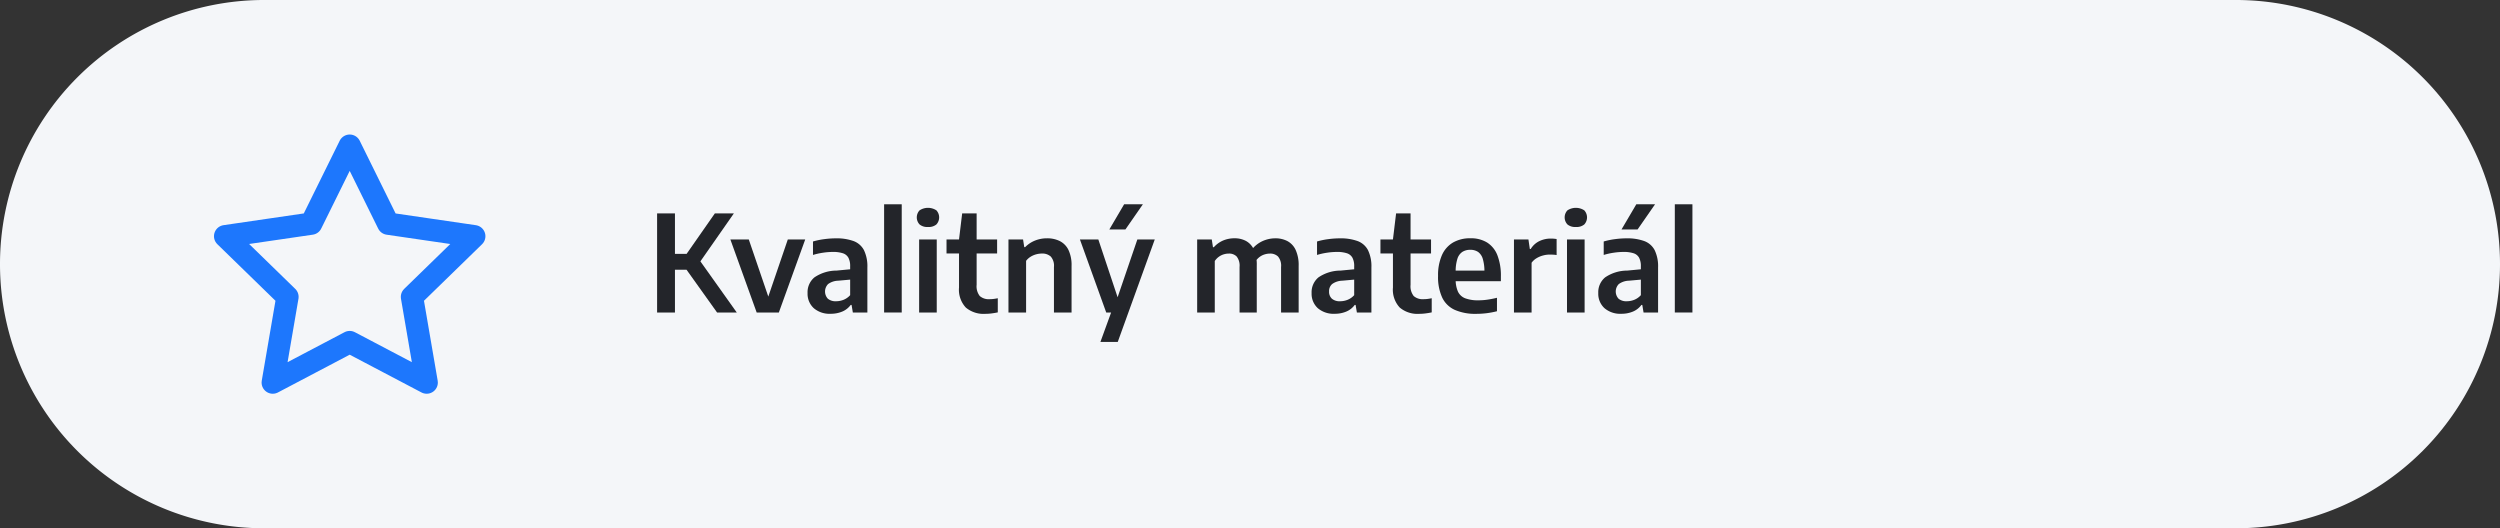<svg xmlns="http://www.w3.org/2000/svg" width="336" height="71" viewBox="0 0 336 71">
  <rect x="0" y="0" width="336" height="71" fill="#333333" stroke="none"/>
  <g id="Group_358" data-name="Group 358" transform="translate(-3092.13 -956.5)">
    <path id="Rectangle_13" data-name="Rectangle 13" d="M3127.63,956.5h265a35.5,35.5,0,0,1,35.5,35.5h0a35.5,35.5,0,0,1-35.5,35.5h-265a35.5,35.5,0,0,1-35.5-35.5h0A35.5,35.5,0,0,1,3127.63,956.5Z" fill="#f4f6f9"/>
    <path id="_2561394_star_icon" data-name=" 2561394 star icon" d="M3139.13,976.079l5.173,10.48,11.568,1.691L3147.5,996.4l1.976,11.518-10.346-5.442-10.342,5.442,1.976-11.518-8.376-8.153,11.568-1.691Z" fill="none" stroke="#1d77fd" stroke-linecap="round" stroke-linejoin="round" stroke-width="3"/>
    <g id="Group_359" data-name="Group 359" style="isolation: isolate">
      <path id="Path_346" data-name="Path 346" d="M3180.444,998.5V985.18h2.4V998.5Zm2.061-5.751v-2.133h2.124v2.133Zm6,5.751-4.852-6.795,4.554-6.525h2.556l-4.743,6.795.036-.639,5.095,7.164Z" fill="#23252a"/>
      <path id="Path_347" data-name="Path 347" d="M3193.828,998.5l-3.537-9.819h2.475l2.727,7.983h-.207l2.727-7.983h2.34l-3.546,9.819Z" fill="#23252a"/>
      <path id="Path_348" data-name="Path 348" d="M3203.781,998.671a3.243,3.243,0,0,1-2.29-.761,2.618,2.618,0,0,1-.824-2.02,2.587,2.587,0,0,1,.923-2.111,5.312,5.312,0,0,1,2.974-.913l2.268-.216.252,1.368-2.295.207a2.432,2.432,0,0,0-1.359.45,1.425,1.425,0,0,0-.036,1.971,1.613,1.613,0,0,0,1.116.342,2.736,2.736,0,0,0,.981-.189,2.369,2.369,0,0,0,.9-.63v-3.861a2.423,2.423,0,0,0-.238-1.174,1.308,1.308,0,0,0-.756-.6,4.282,4.282,0,0,0-1.346-.175,9.311,9.311,0,0,0-1.269.1,9.031,9.031,0,0,0-1.386.306v-1.809a9.725,9.725,0,0,1,1.517-.315,11.9,11.9,0,0,1,1.543-.108,6.661,6.661,0,0,1,2.39.365,2.594,2.594,0,0,1,1.4,1.223,4.993,4.993,0,0,1,.459,2.336V998.5h-1.953l-.171-1.017h-.117a2.7,2.7,0,0,1-1.156.9A3.973,3.973,0,0,1,3203.781,998.671Z" fill="#23252a"/>
      <path id="Path_349" data-name="Path 349" d="M3210.955,998.5V983.956h2.367V998.5Z" fill="#23252a"/>
      <path id="Path_350" data-name="Path 350" d="M3216.849,987.007a1.619,1.619,0,0,1-1.129-.342,1.386,1.386,0,0,1,0-1.894,2.063,2.063,0,0,1,2.263,0,1.4,1.4,0,0,1,0,1.894A1.617,1.617,0,0,1,3216.849,987.007Zm-1.188,11.493v-9.819h2.367V998.5Z" fill="#23252a"/>
      <path id="Path_351" data-name="Path 351" d="M3219.342,990.562v-1.881h6.8v1.881Zm5.193,8.118a3.683,3.683,0,0,1-2.6-.846,3.514,3.514,0,0,1-.913-2.691v-6.462l.423-3.5h1.944v9.594a2.119,2.119,0,0,0,.423,1.512,1.82,1.82,0,0,0,1.332.423,4.487,4.487,0,0,0,.513-.031c.174-.022.366-.053.576-.095v1.9c-.252.054-.527.1-.823.139A6.747,6.747,0,0,1,3224.535,998.68Z" fill="#23252a"/>
      <path id="Path_352" data-name="Path 352" d="M3227.667,998.5v-9.819h1.962l.162,1.035h.117a3.878,3.878,0,0,1,1.323-.882,4.3,4.3,0,0,1,1.629-.306,3.764,3.764,0,0,1,1.7.369,2.621,2.621,0,0,1,1.165,1.183,4.743,4.743,0,0,1,.423,2.174V998.5h-2.367v-6.111a1.867,1.867,0,0,0-.432-1.413,1.691,1.691,0,0,0-1.188-.4,3.01,3.01,0,0,0-.747.1,2.792,2.792,0,0,0-.747.315,2.26,2.26,0,0,0-.63.567V998.5Z" fill="#23252a"/>
      <path id="Path_353" data-name="Path 353" d="M3240.807,998.5l-3.537-9.819h2.475l3.276,9.819Zm-.783,3.96,1.44-3.96.8-1.836,2.727-7.983h2.34l-4.977,13.779Zm1.2-15.12,1.989-3.384h2.52l-2.349,3.384Z" fill="#23252a"/>
      <path id="Path_354" data-name="Path 354" d="M3253.029,998.5v-9.819h1.962l.162,1.044h.117a3.553,3.553,0,0,1,1.247-.9,3.9,3.9,0,0,1,1.543-.3,3.2,3.2,0,0,1,1.53.36,2.485,2.485,0,0,1,1.062,1.166,4.954,4.954,0,0,1,.387,2.128V998.5h-2.313v-6.12a1.974,1.974,0,0,0-.392-1.408,1.4,1.4,0,0,0-1.039-.392,2.377,2.377,0,0,0-.684.1,2.218,2.218,0,0,0-.666.328,2.192,2.192,0,0,0-.549.576V998.5Zm11.277,0v-6.12a1.906,1.906,0,0,0-.413-1.408,1.5,1.5,0,0,0-1.073-.392,2.536,2.536,0,0,0-.711.108,2.215,2.215,0,0,0-.7.356,2.186,2.186,0,0,0-.576.661l-.5-1.611a3.92,3.92,0,0,1,1.526-1.21,4.222,4.222,0,0,1,1.66-.356,3.492,3.492,0,0,1,1.62.365,2.565,2.565,0,0,1,1.12,1.183,4.9,4.9,0,0,1,.41,2.178V998.5Z" fill="#23252a"/>
      <path id="Path_355" data-name="Path 355" d="M3271.523,998.671a3.245,3.245,0,0,1-2.291-.761,2.62,2.62,0,0,1-.822-2.02,2.586,2.586,0,0,1,.922-2.111,5.313,5.313,0,0,1,2.975-.913l2.267-.216.252,1.368-2.295.207a2.431,2.431,0,0,0-1.359.45,1.243,1.243,0,0,0-.414.99,1.256,1.256,0,0,0,.379.981,1.61,1.61,0,0,0,1.115.342,2.735,2.735,0,0,0,.981-.189,2.369,2.369,0,0,0,.9-.63v-3.861a2.423,2.423,0,0,0-.238-1.174,1.307,1.307,0,0,0-.756-.6,4.278,4.278,0,0,0-1.346-.175,9.326,9.326,0,0,0-1.269.1,9.019,9.019,0,0,0-1.385.306v-1.809a9.7,9.7,0,0,1,1.515-.315,11.944,11.944,0,0,1,1.544-.108,6.661,6.661,0,0,1,2.39.365,2.59,2.59,0,0,1,1.4,1.223,4.993,4.993,0,0,1,.459,2.336V998.5h-1.952l-.172-1.017h-.117a2.708,2.708,0,0,1-1.156.9A3.971,3.971,0,0,1,3271.523,998.671Z" fill="#23252a"/>
      <path id="Path_356" data-name="Path 356" d="M3277.662,990.562v-1.881h6.8v1.881Zm5.193,8.118a3.681,3.681,0,0,1-2.6-.846,3.509,3.509,0,0,1-.913-2.691v-6.462l.423-3.5h1.944v9.594a2.119,2.119,0,0,0,.423,1.512,1.82,1.82,0,0,0,1.332.423,4.491,4.491,0,0,0,.513-.031c.174-.022.366-.053.576-.095v1.9q-.378.081-.824.139A6.715,6.715,0,0,1,3282.855,998.68Z" fill="#23252a"/>
      <path id="Path_357" data-name="Path 357" d="M3290.541,998.68a6.846,6.846,0,0,1-2.876-.527,3.456,3.456,0,0,1-1.7-1.651,6.56,6.56,0,0,1-.559-2.916,6.667,6.667,0,0,1,.518-2.79,3.687,3.687,0,0,1,1.49-1.7,4.556,4.556,0,0,1,2.349-.572,4.135,4.135,0,0,1,2.236.572,3.525,3.525,0,0,1,1.382,1.714,7.557,7.557,0,0,1,.468,2.844v.639h-7.111v-1.422h5.311l-.414.2a5.862,5.862,0,0,0-.217-1.773,1.738,1.738,0,0,0-.639-.941,1.839,1.839,0,0,0-1.044-.283,1.942,1.942,0,0,0-1.061.279,1.728,1.728,0,0,0-.671.936,5.531,5.531,0,0,0-.23,1.773v.918a4,4,0,0,0,.3,1.7,1.78,1.78,0,0,0,.977.909,4.9,4.9,0,0,0,1.808.274,8.305,8.305,0,0,0,1.189-.09q.621-.09,1.277-.252v1.809a11.594,11.594,0,0,1-1.435.27A11.449,11.449,0,0,1,3290.541,998.68Z" fill="#23252a"/>
      <path id="Path_358" data-name="Path 358" d="M3295.607,998.5v-9.819h1.944l.189,1.287h.117a2.778,2.778,0,0,1,1.162-1.062,3.5,3.5,0,0,1,1.539-.342c.143,0,.283.006.419.018s.255.027.363.045v2.151a3.982,3.982,0,0,0-.453-.049c-.16-.009-.318-.014-.473-.014a3.5,3.5,0,0,0-.9.122,3.333,3.333,0,0,0-.865.364,2.261,2.261,0,0,0-.674.612V998.5Z" fill="#23252a"/>
      <path id="Path_359" data-name="Path 359" d="M3303.924,987.007a1.622,1.622,0,0,1-1.13-.342,1.386,1.386,0,0,1,0-1.894,2.065,2.065,0,0,1,2.264,0,1.4,1.4,0,0,1,0,1.894A1.618,1.618,0,0,1,3303.924,987.007Zm-1.189,11.493v-9.819h2.368V998.5Z" fill="#23252a"/>
      <path id="Path_360" data-name="Path 360" d="M3310.053,998.671a3.244,3.244,0,0,1-2.291-.761,2.618,2.618,0,0,1-.824-2.02,2.587,2.587,0,0,1,.923-2.111,5.313,5.313,0,0,1,2.975-.913l2.268-.216.251,1.368-2.294.207a2.433,2.433,0,0,0-1.36.45,1.425,1.425,0,0,0-.036,1.971,1.615,1.615,0,0,0,1.116.342,2.736,2.736,0,0,0,.981-.189,2.361,2.361,0,0,0,.9-.63v-3.861a2.434,2.434,0,0,0-.238-1.174,1.308,1.308,0,0,0-.756-.6,4.286,4.286,0,0,0-1.346-.175,9.311,9.311,0,0,0-1.269.1,8.993,8.993,0,0,0-1.385.306v-1.809a9.688,9.688,0,0,1,1.516-.315,11.892,11.892,0,0,1,1.543-.108,6.661,6.661,0,0,1,2.39.365,2.591,2.591,0,0,1,1.4,1.223,4.993,4.993,0,0,1,.459,2.336V998.5h-1.953l-.17-1.017h-.118a2.7,2.7,0,0,1-1.156.9A3.971,3.971,0,0,1,3310.053,998.671Zm.008-11.331,1.99-3.384h2.519l-2.349,3.384Z" fill="#23252a"/>
      <path id="Path_361" data-name="Path 361" d="M3317.225,998.5V983.956h2.367V998.5Z" fill="#23252a"/>
    </g>
  </g>
</svg>
